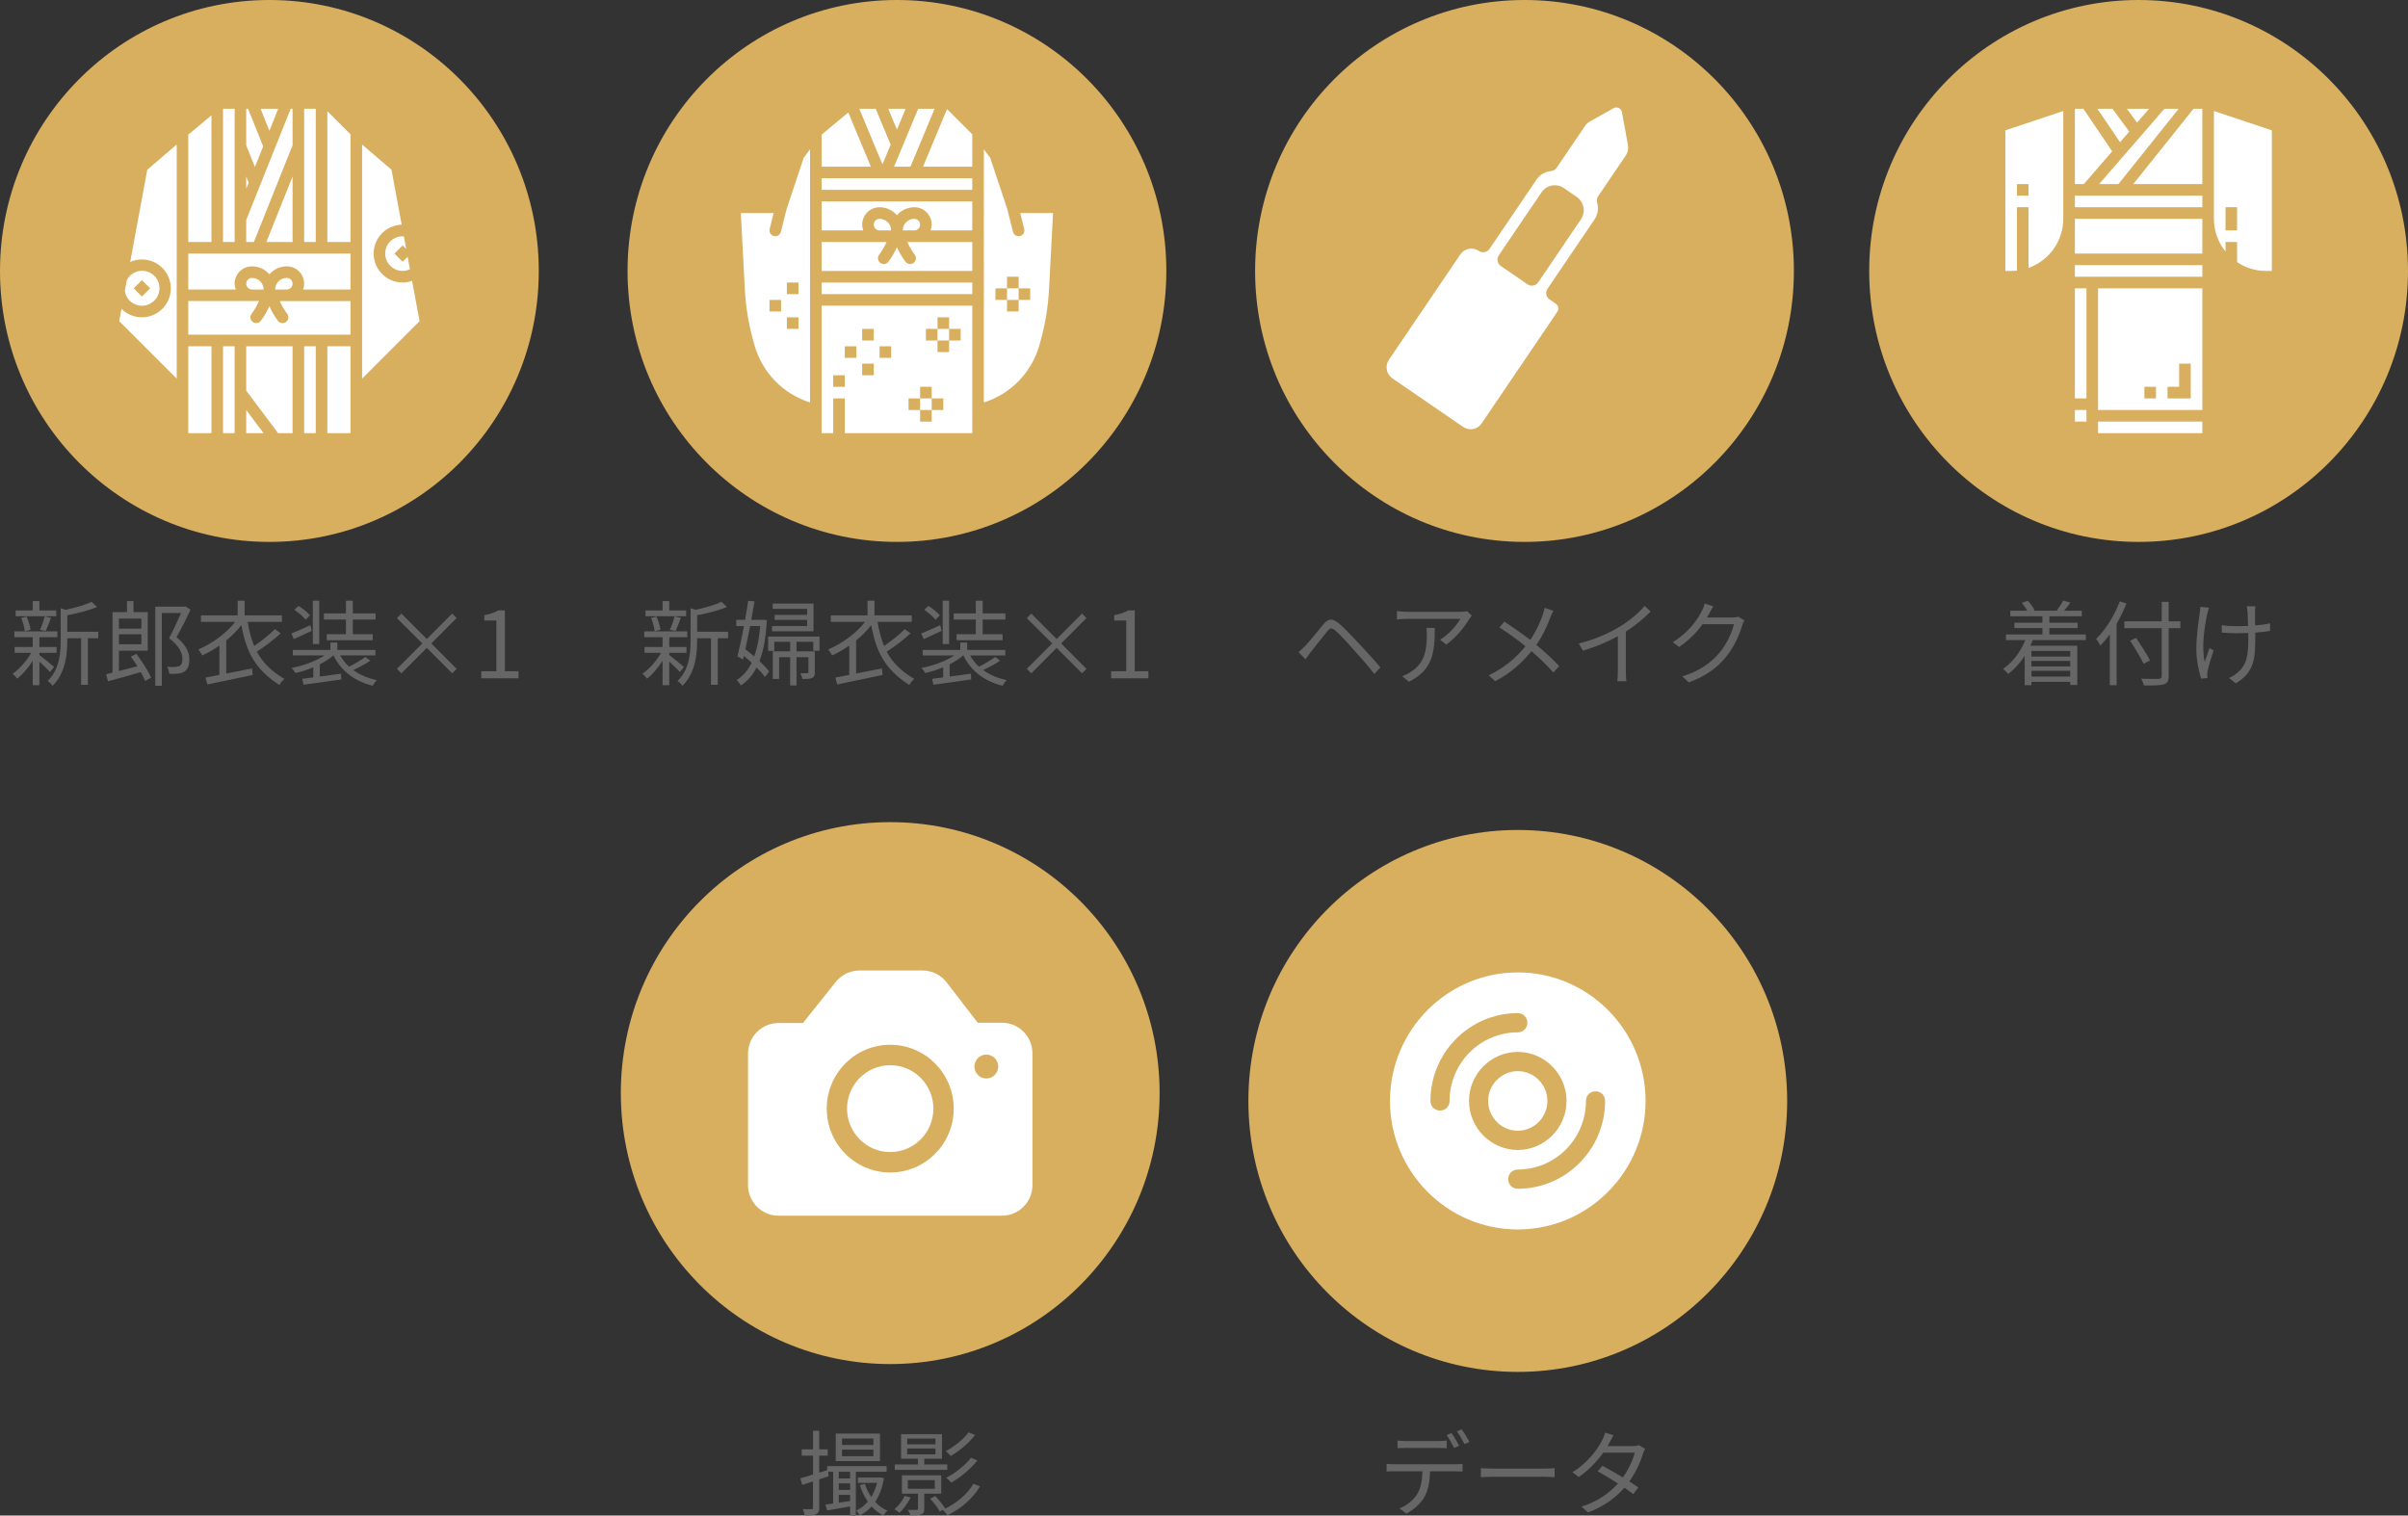<svg xmlns="http://www.w3.org/2000/svg" xmlns:xlink="http://www.w3.org/1999/xlink" id="&#x30EC;&#x30A4;&#x30E4;&#x30FC;_1" x="0px" y="0px" width="947.639px" height="596.452px" viewBox="0 0 947.639 596.452" style="enable-background:new 0 0 947.639 596.452;" xml:space="preserve">
<rect x="0" y="0" width="947.639" height="596.452" fill="#333333" stroke="none"/>
<style type="text/css">
	.st0{fill:#D8AE5F;}
	.st1{fill:#FFFFFF;}
	.st2{fill:#666666;}
</style>
<g>
	<g>
		<ellipse class="st0" cx="350.336" cy="430.2" rx="106.017" ry="106.637"></ellipse>
		<g>
			<ellipse class="st1" cx="350.336" cy="436.312" rx="16.99" ry="17.089"></ellipse>
			<path class="st1" d="M394.31,402.496h-9.554l-12.193-15.843c-2.264-2.958-5.763-4.696-9.474-4.705h-24.745     c-3.705-0.032-7.217,1.66-9.514,4.584l-12.832,16.084h-9.634c-6.623,0-11.993,5.401-11.993,12.063v51.71     c0,6.662,5.369,12.063,11.993,12.063h87.947c6.623,0,11.993-5.401,11.993-12.063v-51.83     C406.303,407.897,400.934,402.496,394.31,402.496z M350.336,461.443c-13.799,0-24.985-11.252-24.985-25.131     s11.186-25.131,24.985-25.131s24.985,11.252,24.985,25.131l0,0C375.322,450.192,364.136,461.443,350.336,461.443z      M388.154,424.45c-2.583-0.002-4.676-2.109-4.674-4.707c0.002-2.598,2.097-4.703,4.68-4.702s4.676,2.109,4.674,4.707     c0,0.053-0.001,0.105-0.003,0.158C392.745,422.442,390.676,424.452,388.154,424.45z"></path>
		</g>
	</g>
	<g>
		<ellipse class="st0" cx="597.303" cy="433.284" rx="106.017" ry="106.637"></ellipse>
		<g>
			<path class="st1" d="M608.966,433.284c0-6.433-5.267-11.732-11.663-11.732s-11.663,5.298-11.663,11.732     c0,6.434,5.267,11.732,11.663,11.732S608.966,439.718,608.966,433.284z"></path>
			<path class="st1" d="M597.303,382.699c-27.716,0-50.291,22.706-50.291,50.585s22.574,50.585,50.291,50.585     s50.291-22.706,50.291-50.585S625.018,382.699,597.303,382.699z M566.701,437.069c-2.132,0-3.762-1.64-3.762-3.784     c0-19.048,15.426-34.564,34.363-34.564c2.132,0,3.762,1.64,3.762,3.784c0,2.144-1.63,3.784-3.762,3.784     c-14.799,0-26.839,12.11-26.839,26.995C570.464,435.429,568.834,437.069,566.701,437.069z M578.115,433.284     c0-10.596,8.654-19.3,19.188-19.3c10.535,0,19.188,8.704,19.188,19.3s-8.653,19.3-19.188,19.3     C586.768,452.585,578.115,443.881,578.115,433.284z M597.303,467.849c-2.132,0-3.762-1.64-3.762-3.784     c0-2.144,1.63-3.784,3.762-3.784c14.799,0,26.839-12.11,26.839-26.995c0-2.145,1.63-3.784,3.762-3.784s3.762,1.64,3.762,3.784     C631.666,452.332,616.24,467.849,597.303,467.849z"></path>
		</g>
	</g>
	<g>
		<path class="st2" d="M336.81,579.227v17.224h-2.262v-3.611c-3.211,0.583-6.423,1.205-9.013,1.605l-0.695-2.3    c0.877-0.109,1.899-0.254,3.03-0.436v-12.482h-1.97l0.218,1.752l-3.723,1.24v11.095c0,1.423-0.292,2.153-1.204,2.627    c-0.839,0.365-2.227,0.474-4.489,0.439c-0.109-0.621-0.436-1.752-0.802-2.445c1.567,0.036,2.992,0.036,3.429,0.036    c0.439,0,0.621-0.147,0.621-0.657v-10.291c-1.532,0.51-2.957,0.984-4.27,1.387l-0.692-2.629c1.387-0.363,3.101-0.875,4.963-1.458    v-7.445h-4.453v-2.48h4.453v-7.301h2.445v7.301h3.358v2.48h-3.358v6.68l3.139-0.986v-1.57h23.392v2.227H336.81V579.227z     M346.301,575.031h-17.407v-10.839h17.407V575.031z M334.549,579.227h-4.451v2.627h4.451V579.227z M330.099,586.381h4.451v-2.592    h-4.451V586.381z M334.549,590.723v-2.409h-4.451v3.066L334.549,590.723z M343.709,566.127h-12.335v2.554h12.335V566.127z     M343.709,570.506h-12.335v2.589h12.335V570.506z M347.87,581.746c-0.657,3.832-1.826,6.898-3.467,9.342    c1.387,1.461,2.992,2.665,4.816,3.431c-0.51,0.436-1.205,1.314-1.57,1.933c-1.714-0.875-3.284-2.08-4.633-3.576    c-1.351,1.496-2.919,2.665-4.671,3.54c-0.256-0.583-0.877-1.461-1.387-1.935c1.714-0.766,3.248-1.97,4.562-3.502    c-1.314-1.897-2.373-4.088-3.139-6.497l1.97-0.51c0.586,1.861,1.461,3.614,2.518,5.181c0.986-1.605,1.752-3.429,2.264-5.546    h-7.519v-2.117h8.356l0.439-0.071L347.87,581.746z"></path>
		<path class="st2" d="M358.366,589.336c-1.095,2.227-2.774,4.526-4.38,6.023c-0.474-0.403-1.423-1.06-2.008-1.387    c1.643-1.387,3.175-3.284,4.052-5.219L358.366,589.336z M372.781,578.462h-20.655v-2.117h9.124v-2.262h-6.644v-9.634h16.095v9.634    h-6.971v2.262h9.051V578.462z M363.73,587.84v5.985c0,1.205-0.256,1.826-1.167,2.153c-0.951,0.403-2.264,0.403-4.306,0.403    c-0.183-0.657-0.621-1.57-1.022-2.191c1.641,0.073,3.028,0.073,3.467,0.038c0.436,0,0.548-0.073,0.548-0.439v-5.949h-6.314v-7.225    h15.474v7.225H363.73z M357.015,568.424h11.13v-2.262h-11.13V568.424z M357.015,572.368h11.13v-2.3h-11.13V572.368z     M357.271,585.907h10.62v-3.395h-10.62V585.907z M385.663,584.956c-2.81,4.818-7.59,8.906-12.809,11.386    c-0.439-0.657-1.205-1.57-1.861-2.115l-1.169,0.619c-0.728-1.349-2.336-3.502-3.794-5.036l2.044-1.022    c1.423,1.496,3.137,3.578,3.903,4.927l-0.145,0.073c4.562-2.189,8.904-5.767,11.239-9.817L385.663,584.956z M383.727,564.74    c-2.445,3.211-6.203,6.314-9.561,8.285c-0.474-0.548-1.24-1.387-1.97-1.899c3.175-1.679,6.933-4.633,8.977-7.408L383.727,564.74z     M384.641,574.774c-2.665,3.358-6.68,6.679-10.291,8.723c-0.474-0.583-1.314-1.423-1.97-1.899    c3.429-1.788,7.517-4.925,9.743-7.882L384.641,574.774z"></path>
	</g>
	<g>
		<path class="st2" d="M572.729,576.271c0.766,0,1.968-0.036,2.845-0.145v2.992c-0.802-0.036-1.97-0.073-2.845-0.073h-9.926    c-0.111,3.941-0.695,7.263-2.155,9.964c-1.314,2.445-4.088,5.072-7.187,6.677l-2.703-2.006c2.848-1.169,5.475-3.284,6.898-5.584    c1.608-2.554,2.008-5.62,2.117-9.051H548.86c-1.131,0-2.191,0-3.175,0.073v-2.992c0.984,0.073,2.044,0.145,3.175,0.145    L572.729,576.271L572.729,576.271z M553.35,569.849c-1.202,0-2.409,0.036-3.358,0.109v-3.03c1.06,0.111,2.155,0.22,3.322,0.22    h12.626c1.022,0,2.336-0.073,3.395-0.22v3.03c-1.06-0.073-2.338-0.109-3.395-0.109H553.35z M572.253,569.849    c-0.728-1.496-1.968-3.687-2.955-5.036l1.935-0.839c0.913,1.314,2.227,3.502,2.992,4.998L572.253,569.849z M575.245,562.513    c0.951,1.314,2.373,3.614,3.068,4.963l-1.973,0.877c-0.802-1.608-1.97-3.649-3.028-5.036L575.245,562.513z"></path>
		<path class="st2" d="M582.786,577.805c1.093,0.073,3.03,0.183,5.072,0.183h19.998c1.824,0,3.139-0.109,3.943-0.183v3.576    c-0.73-0.036-2.264-0.183-3.905-0.183h-20.036c-2.006,0-3.941,0.073-5.072,0.183V577.805z"></path>
		<path class="st2" d="M647.366,570.215c-0.294,0.51-0.621,1.385-0.842,1.97c-0.911,3.211-2.772,7.261-5.326,10.839    c1.385,0.875,2.627,1.714,3.54,2.371l-2.008,2.627c-0.877-0.692-2.08-1.57-3.467-2.518c-3.284,3.761-7.884,7.336-14.305,9.708    l-2.627-2.262c6.35-1.935,11.092-5.437,14.414-9.086c-2.883-1.861-5.949-3.687-7.993-4.818l1.861-2.153    c2.117,1.095,5.183,2.848,8.029,4.562c2.226-3.102,4.014-6.862,4.707-9.743h-12.406c-2.336,3.246-5.584,6.824-9.672,9.596    l-2.445-1.897c6.279-3.867,10.073-9.342,11.716-12.664c0.365-0.657,0.913-1.97,1.167-2.919l3.284,1.06    c-0.583,0.948-1.24,2.189-1.605,2.881c-0.218,0.439-0.474,0.877-0.766,1.351h9.961c0.986,0,1.79-0.109,2.409-0.365    L647.366,570.215z"></path>
	</g>
</g>
<g>
	<g>
		<ellipse class="st0" cx="599.949" cy="106.637" rx="106.017" ry="106.637"></ellipse>
		<path class="st1" d="M612.31,119.563l-2.501-1.716c-1.379-0.946-1.734-2.837-0.793-4.224l18.507-27.288    c1.349-1.989,1.632-4.379,1.01-6.528c-0.253-0.874-0.118-1.812,0.392-2.564l10.921-16.103c0.778-1.147,1.075-2.556,0.827-3.921    l-2.381-13.104c-0.129-0.709-0.586-1.303-1.239-1.619c-0.647-0.308-1.402-0.281-2.027,0.069l-9.435,5.294    c-0.711,0.399-1.319,0.958-1.778,1.634l-11.219,16.543c-0.51,0.752-1.331,1.221-2.233,1.302c-2.216,0.2-4.327,1.337-5.676,3.326    l-18.507,27.288c-0.94,1.387-2.821,1.744-4.199,0.798l0,0c-2.391-1.641-5.652-1.021-7.283,1.384l-28.11,41.448    c-1.632,2.406-1.016,5.687,1.376,7.328l27.834,19.099c2.392,1.641,5.654,1.021,7.286-1.385l29.813-43.959    C613.583,121.647,613.322,120.258,612.31,119.563z M601.149,111.905l-10.511-7.212c-1.379-0.946-1.734-2.837-0.793-4.224    l16.804-24.777c1.967-2.9,5.899-3.647,8.782-1.669l5.062,3.474c2.883,1.978,3.626,5.933,1.659,8.833l-16.804,24.777    C604.408,112.493,602.528,112.851,601.149,111.905z"></path>
	</g>
	<ellipse class="st0" cx="106.017" cy="106.637" rx="106.017" ry="106.637"></ellipse>
	<ellipse class="st0" cx="352.983" cy="106.637" rx="106.017" ry="106.637"></ellipse>
	<g>
		<path class="st2" d="M19.66,264.477c-0.767-0.911-2.627-2.699-4.16-4.086v9.269h-2.627v-9.598    c-1.789,2.81-4.051,5.437-6.095,7.045c-0.438-0.621-1.24-1.496-1.825-1.973c2.627-1.714,5.511-4.998,7.335-8.209H5.756v-2.3h7.117    v-3.832H5.647v-2.3H22.58v2.3H15.5v3.832h6.787v2.3H15.5v0.875c1.386,1.022,4.926,3.905,5.766,4.671L19.66,264.477z     M22.142,242.508H6.158v-2.262h6.715v-3.685H15.5v3.685h6.642V242.508z M9.77,248.457c-0.146-1.423-0.73-3.614-1.423-5.255    l2.116-0.548c0.766,1.641,1.387,3.794,1.57,5.181L9.77,248.457z M15.755,247.874c0.657-1.461,1.496-3.723,1.825-5.292l2.481,0.583    c-0.692,1.826-1.423,3.87-2.116,5.183L15.755,247.874z M38.673,251.193h-4.088v18.32h-2.664v-18.32h-5.437v0.913    c0,5.437-0.694,12.736-5.802,17.81c-0.328-0.586-1.314-1.534-1.935-1.899c4.636-4.524,5.145-10.839,5.145-15.946v-12.7    l1.972,0.619c3.722-0.802,7.809-1.97,10.145-3.137l2.19,2.006c-3.103,1.387-7.664,2.483-11.715,3.284v6.497h12.189V251.193z"></path>
		<path class="st2" d="M53.658,257.325c2.225,2.957,4.78,6.86,5.802,9.378l-2.336,1.278c-0.402-0.986-0.985-2.189-1.716-3.467    c-4.561,1.349-9.379,2.663-12.918,3.611l-0.73-2.772l2.518-0.621v-23.83h5.693v-4.342h2.554v4.342h5.621v15.182h-11.35v7.991    c2.262-0.583,4.744-1.205,7.262-1.861c-0.839-1.349-1.714-2.663-2.591-3.794L53.658,257.325z M46.797,243.456v3.943h8.831v-3.943    H46.797z M55.628,253.567v-3.943h-8.831v3.943H55.628z M74.97,239.954c-1.57,3.431-3.649,7.517-5.511,10.803    c4.051,3.32,5.036,6.167,5.036,8.757c0.037,2.264-0.548,3.905-1.935,4.78c-0.657,0.439-1.532,0.73-2.517,0.804    c-0.986,0.147-2.3,0.147-3.468,0.073c-0.037-0.766-0.292-1.97-0.766-2.774c1.168,0.147,2.299,0.147,3.102,0.073    c0.657-0.036,1.241-0.147,1.752-0.401c0.839-0.474,1.168-1.496,1.131-2.81c0-2.264-1.241-4.965-5.256-8.102    c1.679-3.066,3.431-7.007,4.708-9.89h-7.553v28.611h-2.592v-31.129h11.386l0.474-0.109L74.97,239.954z"></path>
		<path class="st2" d="M110.464,249.261c-2.701,2.48-6.387,5.29-9.379,7.225c2.263,4.197,5.62,7.664,10.875,10.729    c-0.73,0.51-1.605,1.532-1.97,2.371c-9.671-6.132-13.139-13.248-14.999-23.574c-1.643,2.153-3.686,4.197-5.949,6.02v13.029    c3.212-0.621,6.752-1.314,10.145-2.008l0.256,2.592c-6.277,1.349-13.065,2.736-17.809,3.723l-0.803-2.701    c1.569-0.292,3.43-0.657,5.509-1.058v-11.533c-2.116,1.496-4.415,2.81-6.751,3.87c-0.328-0.695-1.059-1.752-1.533-2.336    c5.656-2.447,11.204-6.57,14.488-10.876H79.079v-2.554H93.53v-5.767h2.737v5.767h14.67v2.554H97.472    c0.583,3.576,1.386,6.68,2.554,9.489c2.811-1.899,6.095-4.526,8.175-6.606L110.464,249.261z"></path>
		<path class="st2" d="M122.674,248.274c-2.408,1.131-4.926,2.3-7.042,3.248l-0.95-2.227c1.935-0.766,4.671-1.97,7.445-3.248    L122.674,248.274z M145.738,259.988c-1.97,1.352-4.562,2.739-6.715,3.723c2.555,1.861,5.693,3.213,9.27,3.941    c-0.584,0.548-1.278,1.57-1.606,2.227c-7.225-1.788-12.481-5.838-15.436-11.932h-0.073c-1.459,1.276-3.284,2.48-5.328,3.502v4.818    c2.664-0.365,5.547-0.73,8.357-1.133l0.11,2.264c-5.328,0.766-10.912,1.567-14.89,2.08l-0.474-2.336    c1.24-0.147,2.736-0.329,4.343-0.548v-3.977c-2.3,0.984-4.745,1.75-7.044,2.262c-0.328-0.621-1.022-1.496-1.533-2.008    c4.525-0.839,9.598-2.663,12.992-4.925H115.23v-2.155h14.816v-2.919h2.701v2.919h14.999v2.155h-13.868    c0.913,1.641,2.081,3.137,3.503,4.415c2.153-1.06,4.781-2.627,6.387-3.796L145.738,259.988z M120.266,243.895    c-0.876-1.167-2.81-2.81-4.416-3.905l1.642-1.532c1.606,1.022,3.577,2.554,4.49,3.723L120.266,243.895z M125.631,253.455h-2.518    v-17.042h2.518V253.455z M136.141,243.821h-8.686v-2.407h8.686v-5.001h2.7v5.001h8.942v2.407h-8.942v5.767h7.846v2.371h-18.1    v-2.371h7.555L136.141,243.821L136.141,243.821z"></path>
		<path class="st2" d="M177.948,264.989l-9.999-9.999l-9.964,9.999l-1.788-1.752l9.999-9.999l-9.999-9.964l1.788-1.788l9.964,9.999    l9.999-9.999l1.751,1.752l-9.962,9.999l9.962,9.999L177.948,264.989z"></path>
		<path class="st2" d="M189.392,264.185h5.948v-19.961h-4.744v-2.117c2.371-0.439,4.087-1.058,5.546-1.897h2.555v23.975h5.365v2.774    h-14.67V264.185z"></path>
	</g>
	<g>
		<path class="st2" d="M267.538,264.477c-0.767-0.911-2.627-2.699-4.16-4.086v9.269h-2.627v-9.598    c-1.789,2.81-4.051,5.437-6.095,7.045c-0.438-0.621-1.24-1.496-1.825-1.973c2.627-1.714,5.511-4.998,7.335-8.209h-6.533v-2.3    h7.117v-3.832h-7.226v-2.3h16.933v2.3h-7.079v3.832h6.787v2.3h-6.787v0.875c1.386,1.022,4.926,3.905,5.766,4.671L267.538,264.477z     M270.019,242.508h-15.984v-2.262h6.715v-3.685h2.627v3.685h6.642L270.019,242.508L270.019,242.508z M257.647,248.457    c-0.146-1.423-0.73-3.614-1.423-5.255l2.116-0.548c0.766,1.641,1.387,3.794,1.57,5.181L257.647,248.457z M263.632,247.874    c0.657-1.461,1.496-3.723,1.825-5.292l2.481,0.583c-0.692,1.826-1.423,3.87-2.116,5.183L263.632,247.874z M286.551,251.193h-4.088    v18.32h-2.664v-18.32h-5.437v0.913c0,5.437-0.694,12.736-5.802,17.81c-0.328-0.586-1.314-1.534-1.935-1.899    c4.636-4.524,5.145-10.839,5.145-15.946v-12.7l1.972,0.619c3.722-0.802,7.809-1.97,10.145-3.137l2.19,2.006    c-3.103,1.387-7.664,2.483-11.715,3.284v6.497h12.189L286.551,251.193L286.551,251.193z"></path>
		<path class="st2" d="M301.79,244.077c-0.365,6.715-1.314,12.008-2.919,16.093c1.569,1.496,2.956,2.921,3.832,4.123l-1.642,2.155    c-0.804-1.095-1.972-2.409-3.322-3.761c-1.569,3.139-3.649,5.401-6.203,7.08c-0.365-0.657-1.022-1.605-1.642-2.153    c2.408-1.423,4.378-3.685,5.911-6.789c-1.022-0.911-2.044-1.824-3.066-2.663l-0.328,1.423l-2.189-1.278    c0.766-3.064,1.714-7.481,2.554-11.932h-3.029v-2.445h3.468c0.474-2.63,0.912-5.219,1.24-7.483l2.481,0.22    c-0.365,2.227-0.803,4.707-1.277,7.263h4.123l0.439-0.073L301.79,244.077z M295.222,246.377c-0.621,3.175-1.278,6.35-1.898,9.16    c1.168,0.875,2.336,1.824,3.503,2.81c1.168-3.248,1.97-7.227,2.336-11.97H295.222z M320.037,256.121v-3.54h-6.569v3.758h7.189    v8.176c0,1.205-0.183,1.824-0.985,2.262c-0.839,0.401-2.044,0.439-3.905,0.439c-0.109-0.73-0.474-1.643-0.803-2.262h2.737    c0.328-0.038,0.438-0.147,0.438-0.476v-5.838h-4.671v11.13h-2.518v-11.13h-4.343v8.576h-2.481V256.34h6.824v-3.758h-6.24v3.576    h-2.409v-5.62h20.218v5.584L320.037,256.121L320.037,256.121z M320.146,248.457h-16.312v-2.08h13.794v-2.409h-12.772v-1.97h12.772    v-2.373h-13.539v-2.08h16.058v10.912H320.146z"></path>
		<path class="st2" d="M358.341,249.261c-2.701,2.48-6.387,5.29-9.379,7.225c2.263,4.197,5.62,7.664,10.875,10.729    c-0.73,0.51-1.605,1.532-1.97,2.371c-9.671-6.132-13.139-13.248-14.999-23.574c-1.643,2.153-3.686,4.197-5.949,6.02v13.029    c3.212-0.621,6.752-1.314,10.145-2.008l0.256,2.592c-6.276,1.349-13.065,2.736-17.809,3.723l-0.803-2.701    c1.569-0.292,3.43-0.657,5.509-1.058v-11.533c-2.116,1.496-4.415,2.81-6.751,3.87c-0.328-0.695-1.059-1.752-1.533-2.336    c5.656-2.447,11.204-6.57,14.488-10.876h-13.466v-2.554h14.451v-5.767h2.737v5.767h14.67v2.554h-13.466    c0.583,3.576,1.386,6.68,2.554,9.489c2.811-1.899,6.095-4.526,8.175-6.606L358.341,249.261z"></path>
		<path class="st2" d="M370.551,248.274c-2.408,1.131-4.926,2.3-7.042,3.248l-0.95-2.227c1.935-0.766,4.671-1.97,7.445-3.248    L370.551,248.274z M393.615,259.988c-1.97,1.352-4.562,2.739-6.715,3.723c2.555,1.861,5.693,3.213,9.27,3.941    c-0.584,0.548-1.278,1.57-1.606,2.227c-7.225-1.788-12.481-5.838-15.436-11.932h-0.073c-1.459,1.276-3.284,2.48-5.328,3.502v4.818    c2.664-0.365,5.547-0.73,8.357-1.133l0.11,2.264c-5.328,0.766-10.912,1.567-14.89,2.08l-0.474-2.336    c1.24-0.147,2.736-0.329,4.343-0.548v-3.977c-2.3,0.984-4.745,1.75-7.044,2.262c-0.328-0.621-1.022-1.496-1.533-2.008    c4.525-0.839,9.598-2.663,12.992-4.925h-12.481v-2.155h14.816v-2.919h2.701v2.919h14.999v2.155h-13.868    c0.913,1.641,2.081,3.137,3.503,4.415c2.153-1.06,4.781-2.627,6.387-3.796L393.615,259.988z M368.143,243.895    c-0.876-1.167-2.81-2.81-4.416-3.905l1.642-1.532c1.606,1.022,3.577,2.554,4.49,3.723L368.143,243.895z M373.508,253.455h-2.518    v-17.042h2.518V253.455z M384.018,243.821h-8.686v-2.407h8.686v-5.001h2.7v5.001h8.942v2.407h-8.942v5.767h7.846v2.371h-18.1    v-2.371h7.555v-5.767H384.018z"></path>
		<path class="st2" d="M425.826,264.989l-10.001-9.999l-9.961,9.999l-1.79-1.752l10.001-9.999l-10.001-9.964l1.79-1.788l9.961,9.999    l10.001-9.999l1.75,1.752l-9.961,9.999l9.961,9.999L425.826,264.989z"></path>
		<path class="st2" d="M437.27,264.185h5.947v-19.961h-4.745v-2.117c2.373-0.439,4.088-1.058,5.548-1.897h2.554v23.975h5.364v2.774    H437.27V264.185z"></path>
	</g>
	<g>
		<path class="st2" d="M513.604,254.259c1.717-1.752,4.892-5.802,7.192-8.539c1.933-2.3,3.464-2.556,6.092-0.365    c2.227,1.824,5.219,5.036,7.557,7.555c2.445,2.627,6.167,6.604,8.795,9.743l-2.373,2.592c-2.516-3.286-5.838-6.936-8.211-9.598    c-2.48-2.848-5.508-6.132-7.116-7.445c-1.496-1.24-2.008-1.24-3.246,0.292c-1.755,2.117-4.818,6.132-6.461,8.138    c-0.73,0.951-1.532,2.082-2.08,2.812l-2.739-2.774C511.963,255.865,512.62,255.208,513.604,254.259z"></path>
		<path class="st2" d="M579.205,242.29c-0.254,0.365-0.73,0.913-0.984,1.314c-1.461,2.483-4.927,7.189-9.089,10.073l-2.409-1.935    c3.358-1.97,6.789-5.911,7.958-8.173h-20.764c-1.352,0-2.703,0.071-4.161,0.218v-3.284c1.276,0.145,2.81,0.292,4.161,0.292h20.947    c0.692,0,2.006-0.109,2.554-0.218L579.205,242.29z M564.644,247.108c0,9.888-0.875,16.567-10.18,21.201l-2.665-2.189    c0.986-0.327,2.224-0.913,3.248-1.605c5.655-3.467,6.457-8.686,6.457-14.78c0-0.877-0.036-1.679-0.145-2.627H564.644z"></path>
		<path class="st2" d="M611.307,240.393c-0.365,0.692-0.913,1.897-1.207,2.663c-1.167,3.213-3.028,7.225-5.473,10.765    c3.246,2.701,6.386,5.548,8.977,8.32l-2.298,2.556c-2.703-3.102-5.477-5.693-8.614-8.394c-3.393,4.159-7.92,8.503-14.27,11.787    l-2.592-2.298c6.388-3.03,10.914-7.045,14.49-11.46c-2.701-2.226-6.751-5.219-10.255-7.372l1.933-2.3    c3.104,1.97,7.336,4.963,10.22,7.189c2.336-3.393,3.832-6.824,4.927-9.926c0.256-0.73,0.583-1.897,0.728-2.701L611.307,240.393z"></path>
		<path class="st2" d="M649.609,240.646c-2.518,2.556-6.023,5.548-9.781,7.92v15.619c0,1.387,0.073,3.175,0.218,3.905h-3.576    c0.111-0.692,0.218-2.518,0.218-3.905v-13.793c-3.903,2.153-8.939,4.268-13.72,5.693l-1.679-2.848    c6.094-1.423,12.299-4.197,16.311-6.715c3.723-2.298,7.555-5.473,9.598-8.064L649.609,240.646z"></path>
		<path class="st2" d="M686.489,244.151c-0.292,0.51-0.657,1.349-0.875,1.935c-0.986,3.649-3.211,8.612-6.461,12.553    c-3.32,4.05-7.664,7.408-14.523,9.926l-2.627-2.371c6.677-1.97,11.242-5.292,14.561-9.16c2.848-3.358,5.072-8.067,5.802-11.386    h-12.335c-2.189,3.066-5.257,6.312-9.233,8.977l-2.518-1.897c6.314-3.761,9.89-9.051,11.46-12.335    c0.401-0.621,0.913-1.935,1.131-2.883l3.393,1.131c-0.619,0.948-1.278,2.153-1.643,2.845c-0.254,0.512-0.546,1.022-0.873,1.534    h9.926c0.984,0,1.786-0.109,2.371-0.33L686.489,244.151z"></path>
	</g>
	<g>
		<path class="st2" d="M800.003,251.924c-0.289,0.73-0.619,1.461-0.948,2.189h18.431v15.474h-2.774v-1.24h-15.254v1.314h-2.665    v-11.533c-1.861,2.848-4.088,5.292-6.495,7.118c-0.403-0.548-1.461-1.534-2.044-2.008c3.796-2.592,6.898-6.642,8.795-11.313    h-7.626v-2.226h14.341v-2.518h-11.021v-2.115h11.021v-2.518h-12.626v-2.191h6.68c-0.548-0.984-1.352-2.153-2.155-3.102    l2.336-0.839c1.095,1.095,2.189,2.627,2.665,3.758l-0.439,0.183h9.634l-0.401-0.145c0.802-1.095,1.933-2.774,2.48-3.87    l2.848,0.839c-0.839,1.131-1.717,2.262-2.518,3.175h7.007v2.191H806.5v2.518h11.133v2.115H806.5v2.518h14.343v2.226    L800.003,251.924L800.003,251.924z M799.457,256.194v2.189h15.254v-2.189H799.457z M814.711,260.099h-15.254v2.189h15.254V260.099    z M814.711,266.267v-2.264h-15.254v2.264H814.711z"></path>
		<path class="st2" d="M836.847,237.509c-1.093,2.736-2.371,5.437-3.867,7.955v24.195h-2.701v-19.998    c-1.167,1.641-2.445,3.137-3.685,4.415c-0.327-0.621-1.169-2.044-1.679-2.663c3.723-3.54,7.189-9.089,9.269-14.744    L836.847,237.509z M858.052,247.217h-4.6v18.83c0,2.044-0.583,2.883-1.933,3.284c-1.425,0.439-3.87,0.474-7.811,0.439    c-0.147-0.692-0.657-1.935-1.058-2.663c3.066,0.109,6.058,0.109,6.933,0.071c0.804-0.071,1.131-0.292,1.131-1.131v-18.83H836.01    v-2.701h14.706v-7.664h2.736v7.664h4.6V247.217z M843.6,261.23c-1.095-2.264-3.431-6.167-5.292-9.089l2.338-1.093    c1.897,2.81,4.306,6.604,5.473,8.83L843.6,261.23z"></path>
		<path class="st2" d="M869.314,239.15c-0.218,0.657-0.477,1.643-0.659,2.336c-1.131,5.257-2.333,13.103-1.02,19.014    c0.51-1.534,1.24-3.687,1.897-5.475l1.605,0.986c-0.875,2.518-1.97,6.167-2.336,7.955c-0.109,0.548-0.183,1.205-0.183,1.605    l0.111,1.24l-2.483,0.294c-0.73-2.191-1.899-6.898-1.899-11.46c0-5.84,0.913-11.422,1.352-14.414    c0.145-0.839,0.183-1.79,0.183-2.409L869.314,239.15z M893.362,248.31c-1.641,0.294-3.685,0.512-5.84,0.657v1.242    c0,8.32,0,14.196-7.664,18.72l-2.663-2.117c1.131-0.474,2.627-1.349,3.54-2.262c3.87-3.358,4.052-7.408,4.052-14.379v-1.058    c-1.534,0.073-3.104,0.109-4.6,0.109c-1.714,0-4.27-0.109-5.838-0.256v-2.919c1.567,0.256,3.867,0.401,5.802,0.401    c1.496,0,3.028-0.036,4.56-0.109c-0.071-2.262-0.145-4.671-0.218-5.582c-0.071-0.804-0.218-1.608-0.33-2.155h3.395    c-0.073,0.621-0.073,1.316-0.109,2.117c-0.036,0.804,0,3.175,0.036,5.437c2.117-0.183,4.159-0.436,5.876-0.839v2.993H893.362z"></path>
	</g>
	<g>
		<path class="st1" d="M323.344,163.636v6.84h4.56v-13.68h4.56v13.68h50.159v-50.159h-59.278L323.344,163.636L323.344,163.636z     M364.383,129.437h4.56v-4.56h4.56v4.56h4.56v4.56h-4.56v4.56h-4.56v-4.56h-4.56V129.437z M357.543,156.796h4.56v-4.56h4.56v4.56    h4.56v4.56h-4.56v4.56h-4.56v-4.56h-4.56V156.796z M346.143,136.276h4.56v4.56h-4.56V136.276z M339.303,129.437h4.56v4.56h-4.56    V129.437z M339.303,143.116h4.56v4.56h-4.56V143.116z M332.464,136.276h4.56v4.56h-4.56V136.276z M327.904,147.676h4.56v4.56    h-4.56V147.676z"></path>
		<rect x="368.943" y="129.437" class="st1" width="4.56" height="4.56"></rect>
		<rect x="362.103" y="156.796" class="st1" width="4.56" height="4.56"></rect>
		<rect x="323.344" y="111.197" class="st1" width="59.278" height="4.56"></rect>
		<path class="st1" d="M357.064,95.238c0.777,1.78,1.758,3.463,2.925,5.016c0.759,1.007,0.558,2.439-0.449,3.199    c-1.007,0.759-2.439,0.558-3.199-0.449c-1.331-1.78-2.458-3.704-3.358-5.736c-0.903,2.033-2.033,3.957-3.367,5.736    c-0.759,1.007-2.191,1.208-3.199,0.449c-1.007-0.759-1.208-2.191-0.449-3.199l0,0c1.17-1.552,2.155-3.235,2.934-5.016h-25.558    v11.4h59.278v-11.4H357.064z"></path>
		<path class="st1" d="M309.575,82.196l-2.259,9.035c-0.254,1.014-1.166,1.726-2.212,1.726c-0.188,0.001-0.374-0.022-0.556-0.068    c-1.221-0.306-1.963-1.544-1.658-2.766l1.573-6.286h-12.916l1.582,30.04c0.372,7.058,1.539,14.052,3.479,20.848l0.353,1.231    c3.04,10.671,11.239,19.1,21.821,22.435V58.759l-2.508,3.352L309.575,82.196z M307.384,122.597h-4.56v-4.56h4.56V122.597z     M314.224,129.437h-4.56v-4.56h4.56V129.437z M314.224,115.757h-4.56v-4.56h4.56V115.757z"></path>
		<polygon class="st1" points="355.087,57.812 351.843,65.598 358.302,65.598 367.803,42.799 361.344,42.799 355.094,57.796   "></polygon>
		<polygon class="st1" points="356.403,42.799 349.563,42.799 352.983,51.007   "></polygon>
		<path class="st1" d="M350.703,90.678c0-2.518-2.042-4.56-4.56-4.56c-1.259,0-2.28,1.021-2.28,2.28c0,1.259,1.021,2.28,2.28,2.28    H350.703z"></path>
		<polygon class="st1" points="333.829,44.249 323.344,52.986 323.344,65.598 342.723,65.598   "></polygon>
		<polygon class="st1" points="350.514,56.935 344.622,42.799 338.163,42.799 347.283,64.686   "></polygon>
		<rect x="396.302" y="113.477" class="st1" width="4.56" height="4.56"></rect>
		<path class="st1" d="M401.502,83.838l1.571,6.286c0.306,1.221-0.436,2.46-1.658,2.766c-0.181,0.046-0.367,0.069-0.554,0.068    c-1.045-0.001-1.955-0.712-2.209-1.726l-2.259-9.035l-6.703-20.086l-2.508-3.352v99.633c10.581-3.334,18.78-11.761,21.821-22.43    l0.353-1.233c1.941-6.795,3.108-13.788,3.479-20.845l1.582-30.045h-12.915V83.838z M405.422,118.037h-4.56v4.56h-4.56v-4.56h-4.56    v-4.56h4.56v-4.56h4.56v4.56h4.56V118.037z"></path>
		<path class="st1" d="M362.103,88.398c0-1.259-1.021-2.28-2.28-2.28c-2.518,0-4.56,2.042-4.56,4.56h4.56    C361.082,90.678,362.103,89.657,362.103,88.398z"></path>
		<polygon class="st1" points="348.423,70.158 346.15,70.158 346.143,70.158 346.136,70.158 323.344,70.158 323.344,74.718     382.622,74.718 382.622,70.158 359.823,70.158   "></polygon>
		<polygon class="st1" points="363.243,65.598 382.622,65.598 382.622,52.863 372.688,42.929   "></polygon>
		<path class="st1" d="M323.344,90.678h16.379c-0.27-0.73-0.412-1.501-0.42-2.28c0-3.778,3.062-6.84,6.84-6.84    c2.629,0.008,5.125,1.158,6.84,3.151c1.715-1.993,4.211-3.142,6.84-3.151c3.778,0,6.84,3.062,6.84,6.84    c-0.008,0.778-0.149,1.55-0.419,2.28h16.379v-11.4h-59.278L323.344,90.678L323.344,90.678z"></path>
	</g>
	<g>
		<polygon class="st1" points="115.137,69.458 104.825,95.238 115.137,95.238   "></polygon>
		<polygon class="st1" points="92.337,86.163 92.337,86.159 92.337,42.799 87.778,42.799 87.778,95.238 92.337,95.238   "></polygon>
		<path class="st1" d="M51.235,103.09c5.746-2.546,12.467,0.049,15.013,5.795c2.546,5.746-0.049,12.467-5.795,15.013    c-4.292,1.901-9.311,0.972-12.638-2.34l-0.896,4.84l22.619,22.615V56.875l-11.584,9.929L51.235,103.09z"></path>
		<polygon class="st1" points="83.218,45.387 74.098,52.986 74.098,95.238 83.218,95.238   "></polygon>
		<path class="st1" d="M60.696,118.315c2.705-2.636,2.761-6.967,0.125-9.672c-2.636-2.705-6.967-2.761-9.672-0.125    c-0.483,0.471-0.894,1.01-1.219,1.601l-0.814,4.389c0.546,3.723,4.007,6.297,7.73,5.751c1.459-0.214,2.809-0.896,3.848-1.943    L60.696,118.315z M55.858,110.253l3.224,3.224l-3.224,3.224l-3.224-3.224L55.858,110.253z"></path>
		<polygon class="st1" points="74.098,154.516 74.098,170.475 83.218,170.475 83.218,136.276 74.098,136.276   "></polygon>
		<polygon class="st1" points="124.257,42.799 119.697,42.799 119.697,57.571 119.697,57.578 119.697,95.238 124.257,95.238   "></polygon>
		<path class="st1" d="M153.618,104.635c2.037,2.019,5.115,2.558,7.718,1.352l-0.912-4.934l-1.968,1.968l-3.224-3.224l3.224-3.224    l1.395,1.395l-0.912-4.943c-3.74-0.303-7.018,2.484-7.32,6.224c-0.162,2.003,0.571,3.975,2.001,5.386H153.618z"></path>
		<polygon class="st1" points="96.897,69.458 96.897,74.278 97.862,71.868   "></polygon>
		<polygon class="st1" points="101.038,63.925 103.559,57.616 97.634,42.799 96.897,42.799 96.897,57.181 100.317,65.728   "></polygon>
		<polygon class="st1" points="109.489,42.799 102.545,42.799 106.017,51.479   "></polygon>
		<polygon class="st1" points="115.137,57.179 115.137,42.799 114.4,42.799 96.897,86.558 96.897,95.238 99.914,95.238   "></polygon>
		<path class="st1" d="M101.457,99.797H74.098v14.136h18.659c-0.27-0.73-0.412-1.501-0.42-2.28c0-3.778,3.062-6.84,6.84-6.84    c2.629,0.009,5.125,1.16,6.84,3.153c1.715-1.993,4.21-3.144,6.84-3.153c3.778,0,6.84,3.062,6.84,6.84    c-0.007,0.778-0.149,1.55-0.42,2.28h18.659V99.797H101.457z"></path>
		<path class="st1" d="M115.137,111.653c0-1.259-1.021-2.28-2.28-2.28c-2.518,0-4.56,2.042-4.56,4.56h4.56    C114.116,113.933,115.137,112.912,115.137,111.653z"></path>
		<path class="st1" d="M103.737,113.933c0-2.518-2.042-4.56-4.56-4.56c-1.259,0-2.28,1.021-2.28,2.28c0,1.259,1.021,2.28,2.28,2.28    H103.737z"></path>
		<path class="st1" d="M162.181,110.545c-5.938,2.071-12.43-1.064-14.501-7.001c-2.071-5.938,1.064-12.43,7.001-14.501    c1.093-0.381,2.238-0.594,3.396-0.63l-4.001-21.609l-11.58-9.929v92.137l22.619-22.619L162.181,110.545z"></path>
		<path class="st1" d="M110.098,118.493c0.776,1.781,1.757,3.464,2.925,5.016c0.759,1.007,0.558,2.439-0.449,3.199    c-1.007,0.759-2.439,0.558-3.199-0.449c-1.333-1.781-2.46-3.708-3.358-5.743c-0.902,2.031-2.032,3.953-3.367,5.729    c-0.759,1.007-2.191,1.208-3.199,0.449c-1.007-0.759-1.208-2.191-0.449-3.199c1.168-1.552,2.15-3.235,2.925-5.016H74.098v13.237    h63.838v-13.224L110.098,118.493L110.098,118.493z"></path>
		<polygon class="st1" points="87.778,170.475 92.337,170.475 92.337,154.516 92.337,136.276 87.778,136.276   "></polygon>
		<polygon class="st1" points="128.816,95.238 137.936,95.238 137.936,52.863 128.816,43.743   "></polygon>
		<polygon class="st1" points="96.897,170.475 103.737,170.475 96.897,161.356   "></polygon>
		<polygon class="st1" points="96.897,153.757 109.437,170.475 115.137,170.475 115.137,136.276 96.897,136.276   "></polygon>
		<polygon class="st1" points="128.816,170.475 137.936,170.475 137.936,154.516 137.936,136.276 128.816,136.276   "></polygon>
		<rect x="119.697" y="136.276" class="st1" width="4.56" height="34.199"></rect>
	</g>
	<g>
		<ellipse class="st0" cx="841.622" cy="106.637" rx="106.017" ry="106.637"></ellipse>
		<rect x="816.543" y="113.477" class="st1" width="4.56" height="43.319"></rect>
		<polygon class="st1" points="837.947,51.798 831.346,42.799 825.398,42.799 834.317,55.977   "></polygon>
		<rect x="825.663" y="165.916" class="st1" width="41.039" height="4.56"></rect>
		<polygon class="st1" points="845.749,42.799 837.003,42.799 841.011,48.266   "></polygon>
		<path class="st1" d="M789.184,106.637h2.28c0.762-0.002,1.523-0.047,2.28-0.135V81.558h4.56v23.882    c8.187-2.9,13.664-10.637,13.68-19.322V43.681l-22.799,7.601v55.355H789.184z M793.743,72.438h4.56v4.56h-4.56V72.438z"></path>
		<polygon class="st1" points="831.23,59.552 819.892,42.799 816.543,42.799 816.543,72.438 820.061,72.438   "></polygon>
		<rect x="816.543" y="161.356" class="st1" width="4.56" height="4.56"></rect>
		<path class="st1" d="M825.663,161.356h41.039v-47.879h-41.039V161.356z M853.022,152.236h4.56v-9.12h4.56v13.68h-9.12V152.236z     M843.902,152.236h4.56v4.56h-4.56V152.236z"></path>
		<polygon class="st1" points="833.688,72.438 857.397,42.799 851.784,42.799 826.096,72.438   "></polygon>
		<polygon class="st1" points="839.525,72.438 866.701,72.438 866.701,42.799 863.236,42.799   "></polygon>
		<path class="st1" d="M871.261,43.681v42.436c-0.002,4.685,1.608,9.229,4.56,12.868v-3.748h4.56v7.93    c3.37,2.266,7.339,3.474,11.4,3.47h2.28V51.283L871.261,43.681z M880.381,90.678h-4.56v-9.12h4.56V90.678z"></path>
		<rect x="816.543" y="76.998" class="st1" width="50.159" height="4.56"></rect>
		<rect x="816.543" y="104.357" class="st1" width="50.159" height="4.56"></rect>
		<rect x="816.543" y="86.118" class="st1" width="50.159" height="13.68"></rect>
	</g>
</g>
</svg>
